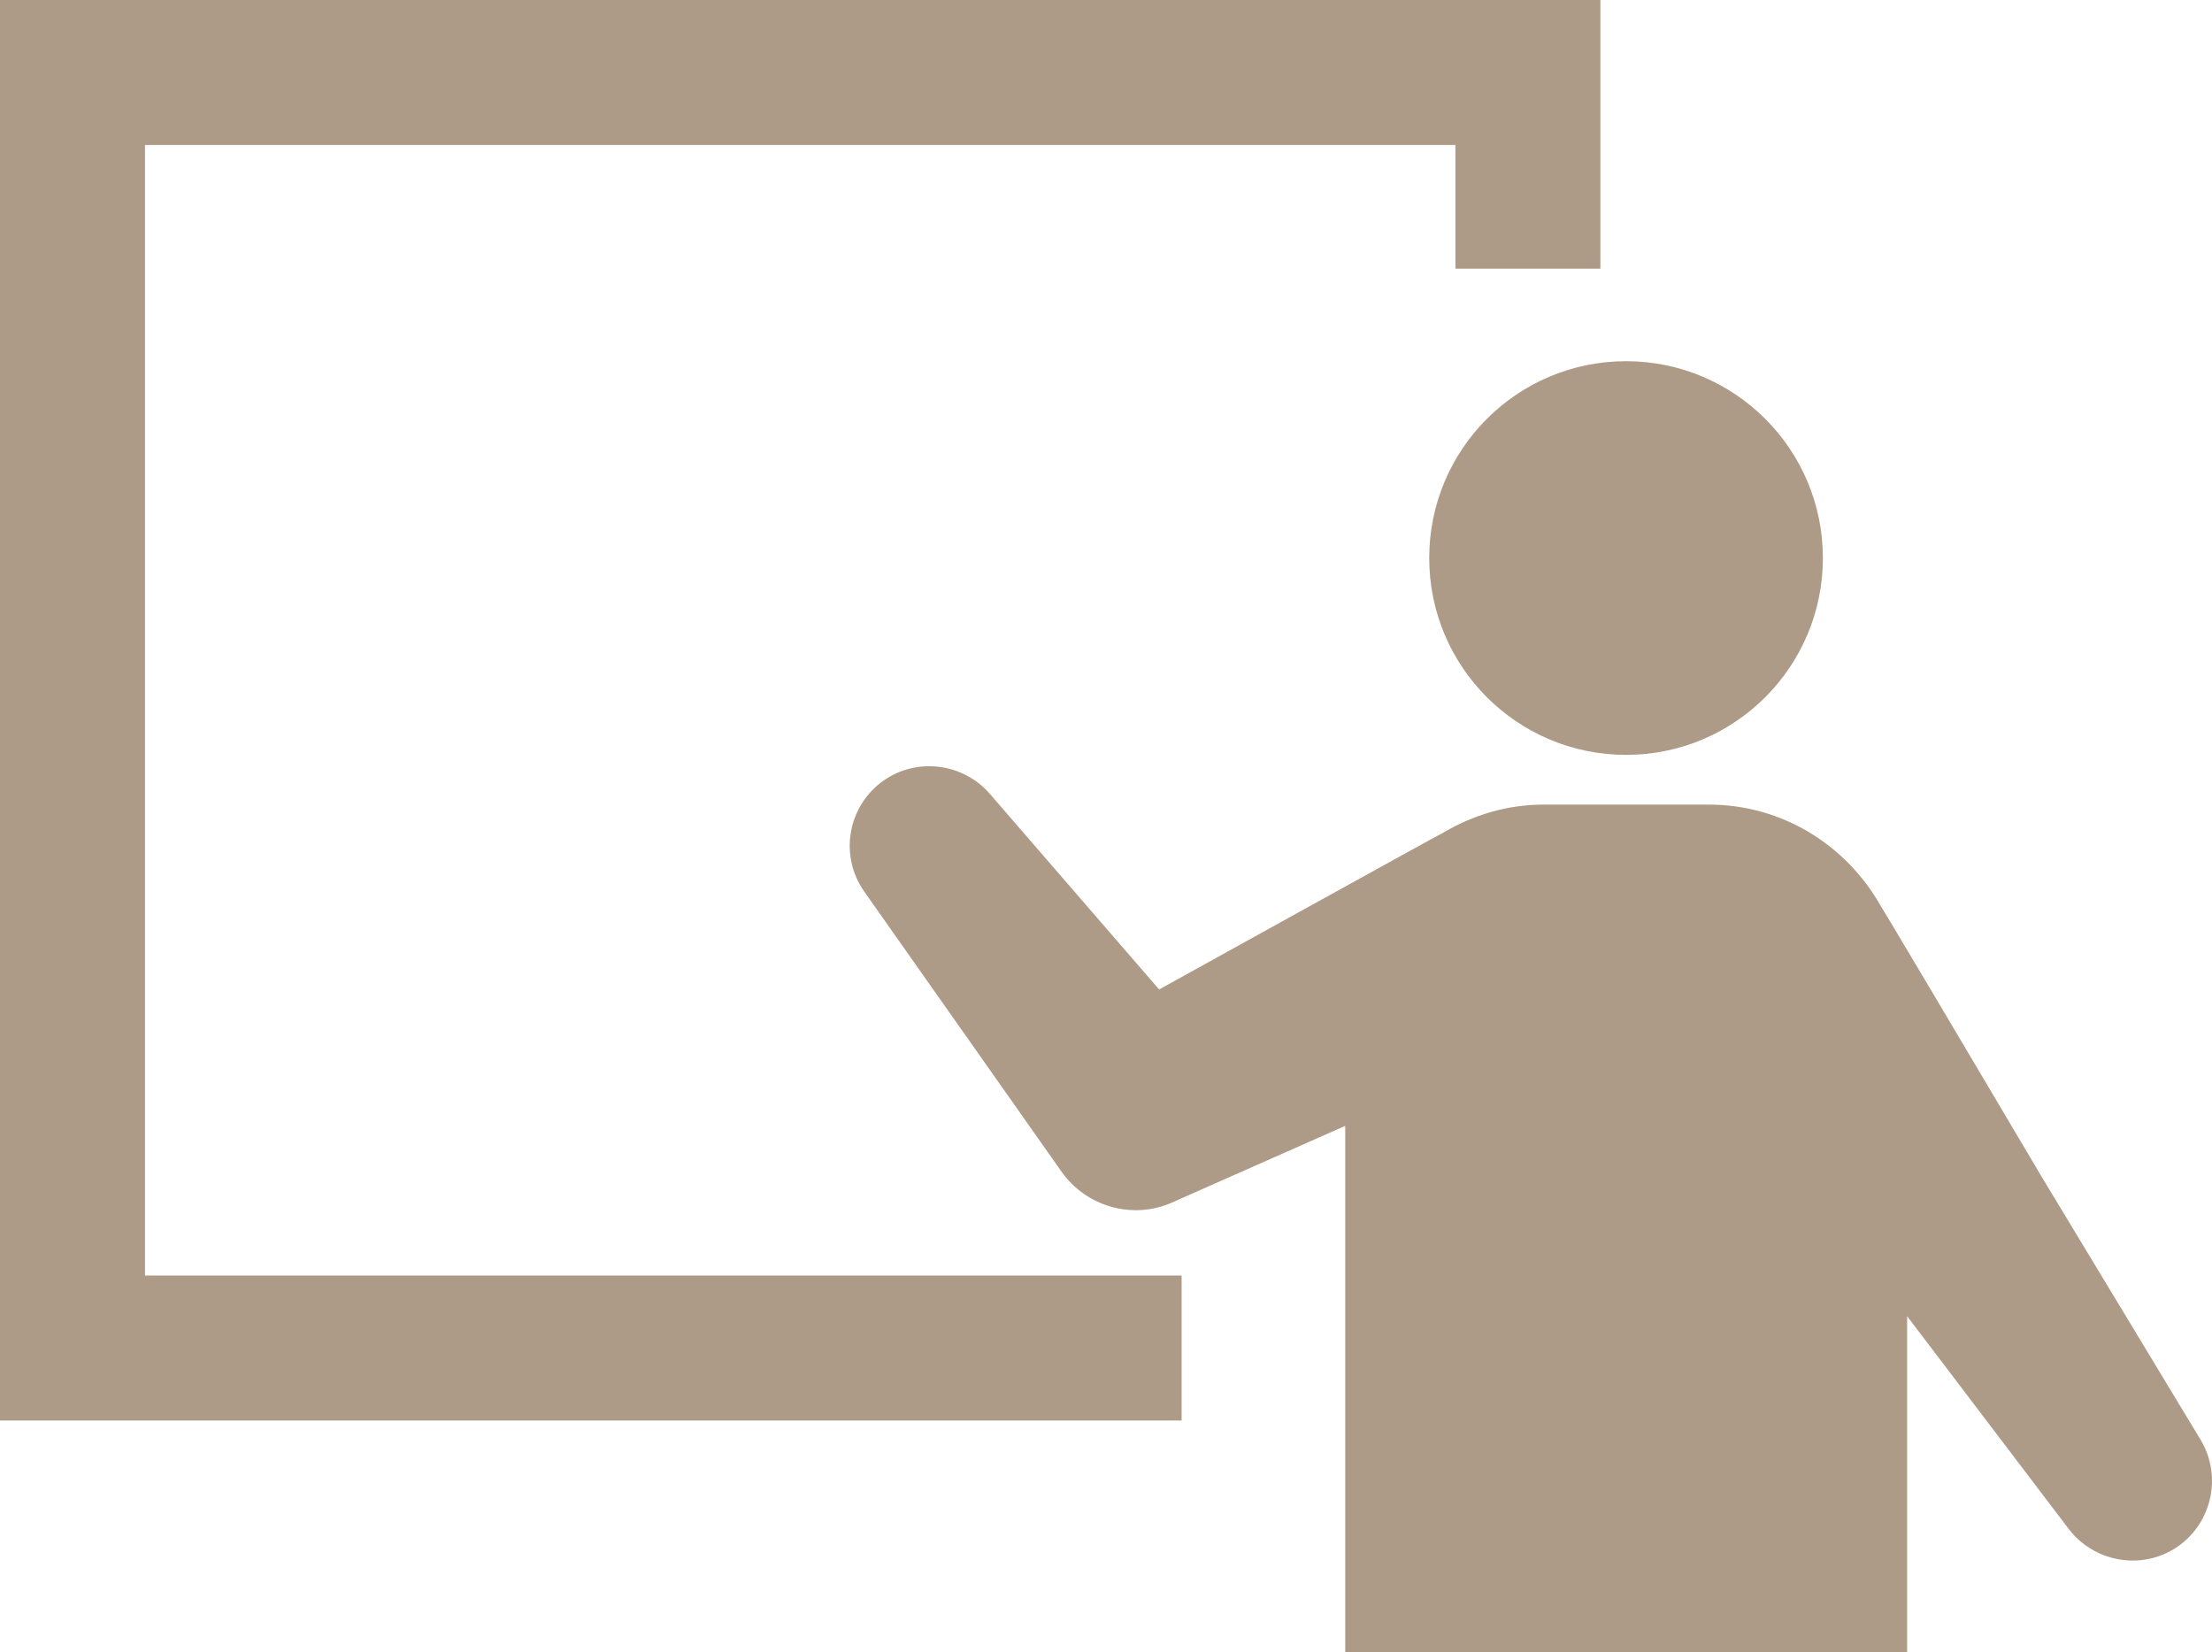 <?xml version="1.0" encoding="utf-8"?>
<!-- Generator: Adobe Illustrator 16.0.0, SVG Export Plug-In . SVG Version: 6.00 Build 0)  -->
<!DOCTYPE svg PUBLIC "-//W3C//DTD SVG 1.1//EN" "http://www.w3.org/Graphics/SVG/1.1/DTD/svg11.dtd">
<svg version="1.1" id="レイヤー_1" xmlns="http://www.w3.org/2000/svg" xmlns:xlink="http://www.w3.org/1999/xlink" x="0px"
	 y="0px" width="45.773px" height="34.188px" viewBox="0 0 45.773 34.188" enable-background="new 0 0 45.773 34.188"
	 xml:space="preserve">
<g>
	<polyline fill="none" stroke="#AD9B87" stroke-width="3" stroke-miterlimit="10" points="24.451,27.893 1.5,27.893 1.5,1.5 
		31.617,1.5 31.617,5.56 	"/>
	<g>
		<circle fill="#AD9B87" cx="33.648" cy="11.547" r="4.073"/>
		<path fill="#AD9B87" d="M45.537,29.792c0,0-1.639-2.713-3.279-5.426c-1.615-2.73-3.311-5.584-3.355-5.646
			c-0.707-1.233-2.021-2.071-3.545-2.071h-3.418c-0.76,0-1.463,0.22-2.07,0.578c-0.088,0.038-5.884,3.247-5.884,3.247l-3.507-4.052
			c-0.549-0.629-1.5-0.758-2.197-0.269c-0.744,0.526-0.922,1.554-0.397,2.297l4.082,5.795c0.507,0.717,1.462,1.004,2.294,0.635
			l0.178-0.08l3.398-1.504v10.893h11.627v-6.955c1.742,2.293,3.348,4.408,3.348,4.408c0.506,0.658,1.439,0.852,2.168,0.414
			C45.755,31.584,46.005,30.571,45.537,29.792z"/>
	</g>
</g>
<g>
</g>
<g>
</g>
<g>
</g>
<g>
</g>
<g>
</g>
<g>
</g>
</svg>
